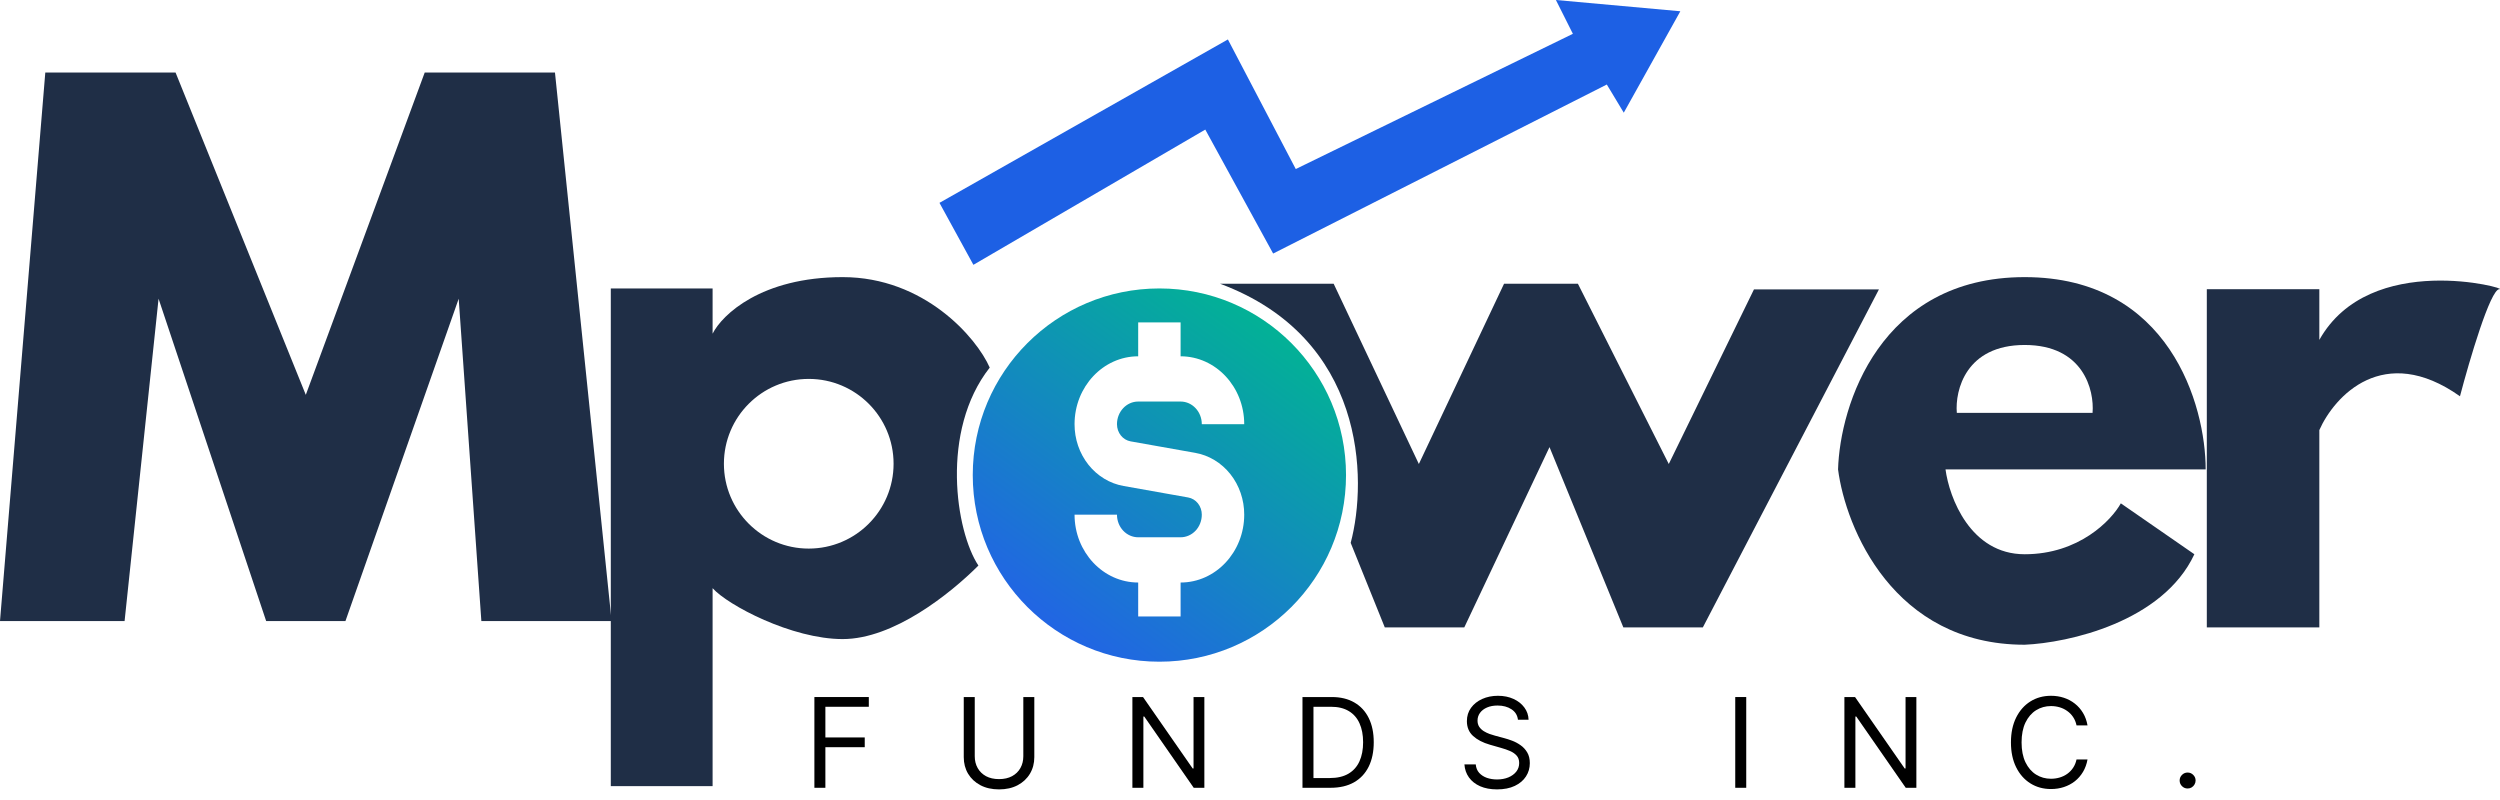 <svg width="225" height="72" viewBox="0 0 225 72" fill="none" xmlns="http://www.w3.org/2000/svg">
<path d="M73.295 70.901V62.733H78.193V63.61H74.284V66.37H77.826V67.248H74.284V70.901H73.295Z" fill="black"/>
<path d="M92.099 62.733H93.088V68.141C93.088 68.7 92.956 69.198 92.693 69.637C92.433 70.073 92.064 70.417 91.588 70.67C91.112 70.92 90.554 71.045 89.913 71.045C89.272 71.045 88.714 70.92 88.238 70.67C87.762 70.417 87.392 70.073 87.129 69.637C86.868 69.198 86.738 68.7 86.738 68.141V62.733H87.727V68.061C87.727 68.46 87.815 68.815 87.991 69.126C88.166 69.435 88.416 69.678 88.74 69.856C89.067 70.032 89.458 70.12 89.913 70.12C90.368 70.12 90.759 70.032 91.086 69.856C91.413 69.678 91.663 69.435 91.836 69.126C92.011 68.815 92.099 68.46 92.099 68.061V62.733Z" fill="black"/>
<path d="M108.392 62.733V70.901H107.435L102.984 64.488H102.904V70.901H101.915V62.733H102.872L107.339 69.162H107.419V62.733H108.392Z" fill="black"/>
<path d="M119.744 70.901H117.223V62.733H119.856C120.648 62.733 121.326 62.896 121.89 63.223C122.454 63.548 122.886 64.014 123.186 64.623C123.487 65.23 123.637 65.956 123.637 66.801C123.637 67.652 123.485 68.385 123.182 68.999C122.879 69.61 122.438 70.081 121.858 70.411C121.278 70.738 120.574 70.901 119.744 70.901ZM118.212 70.024H119.68C120.356 70.024 120.915 69.894 121.359 69.633C121.803 69.372 122.134 69.001 122.352 68.52C122.571 68.039 122.68 67.466 122.68 66.801C122.68 66.142 122.572 65.574 122.356 65.098C122.141 64.619 121.819 64.252 121.391 63.997C120.963 63.739 120.43 63.61 119.792 63.61H118.212V70.024Z" fill="black"/>
<path d="M136.615 64.775C136.567 64.371 136.373 64.057 136.032 63.834C135.692 63.61 135.275 63.498 134.78 63.498C134.418 63.498 134.102 63.557 133.831 63.674C133.562 63.791 133.352 63.952 133.201 64.157C133.052 64.361 132.977 64.594 132.977 64.855C132.977 65.073 133.029 65.26 133.133 65.417C133.239 65.571 133.375 65.7 133.54 65.804C133.704 65.905 133.877 65.989 134.058 66.055C134.239 66.119 134.405 66.171 134.557 66.211L135.386 66.434C135.599 66.49 135.836 66.567 136.096 66.665C136.359 66.764 136.611 66.898 136.85 67.068C137.092 67.236 137.291 67.451 137.448 67.715C137.605 67.978 137.684 68.301 137.684 68.684C137.684 69.125 137.568 69.524 137.337 69.88C137.108 70.237 136.773 70.52 136.332 70.73C135.893 70.94 135.36 71.045 134.732 71.045C134.147 71.045 133.641 70.951 133.212 70.762C132.787 70.573 132.452 70.31 132.207 69.972C131.965 69.634 131.828 69.242 131.797 68.795H132.818C132.844 69.104 132.948 69.359 133.129 69.561C133.312 69.761 133.544 69.909 133.823 70.008C134.105 70.104 134.408 70.151 134.732 70.151C135.11 70.151 135.449 70.09 135.749 69.968C136.05 69.843 136.288 69.67 136.463 69.45C136.639 69.226 136.726 68.966 136.726 68.668C136.726 68.397 136.651 68.176 136.499 68.006C136.348 67.835 136.148 67.697 135.901 67.591C135.654 67.484 135.386 67.391 135.099 67.312L134.094 67.024C133.456 66.841 132.951 66.579 132.578 66.239C132.206 65.898 132.02 65.453 132.02 64.903C132.02 64.445 132.144 64.046 132.391 63.706C132.641 63.363 132.976 63.097 133.396 62.908C133.819 62.717 134.291 62.621 134.812 62.621C135.338 62.621 135.806 62.715 136.216 62.904C136.625 63.09 136.95 63.346 137.189 63.67C137.431 63.994 137.559 64.363 137.572 64.775H136.615Z" fill="black"/>
<path d="M157.161 62.733V70.901H156.172V62.733H157.161Z" fill="black"/>
<path d="M172.473 62.733V70.901H171.516L167.065 64.488H166.985V70.901H165.996V62.733H166.953L171.42 69.162H171.5V62.733H172.473Z" fill="black"/>
<path d="M187.877 65.285H186.888C186.83 65.001 186.727 64.751 186.581 64.536C186.438 64.32 186.262 64.139 186.055 63.993C185.85 63.844 185.623 63.733 185.373 63.658C185.123 63.584 184.862 63.546 184.591 63.546C184.096 63.546 183.648 63.671 183.247 63.921C182.848 64.171 182.53 64.54 182.293 65.026C182.059 65.513 181.942 66.11 181.942 66.817C181.942 67.524 182.059 68.121 182.293 68.608C182.53 69.094 182.848 69.463 183.247 69.713C183.648 69.963 184.096 70.088 184.591 70.088C184.862 70.088 185.123 70.05 185.373 69.976C185.623 69.902 185.85 69.791 186.055 69.645C186.262 69.496 186.438 69.314 186.581 69.099C186.727 68.88 186.83 68.63 186.888 68.349H187.877C187.803 68.766 187.667 69.14 187.471 69.469C187.274 69.799 187.029 70.08 186.737 70.311C186.444 70.54 186.116 70.714 185.751 70.834C185.39 70.953 185.003 71.013 184.591 71.013C183.894 71.013 183.275 70.843 182.732 70.502C182.19 70.162 181.763 69.678 181.452 69.051C181.141 68.423 180.985 67.679 180.985 66.817C180.985 65.956 181.141 65.211 181.452 64.583C181.763 63.956 182.19 63.472 182.732 63.132C183.275 62.791 183.894 62.621 184.591 62.621C185.003 62.621 185.39 62.681 185.751 62.8C186.116 62.92 186.444 63.096 186.737 63.327C187.029 63.556 187.274 63.835 187.471 64.165C187.667 64.492 187.803 64.865 187.877 65.285Z" fill="black"/>
<path d="M196.886 70.965C196.689 70.965 196.52 70.895 196.379 70.754C196.238 70.613 196.168 70.444 196.168 70.247C196.168 70.05 196.238 69.882 196.379 69.741C196.52 69.6 196.689 69.529 196.886 69.529C197.082 69.529 197.251 69.6 197.392 69.741C197.533 69.882 197.604 70.05 197.604 70.247C197.604 70.377 197.57 70.497 197.504 70.606C197.44 70.715 197.354 70.803 197.245 70.87C197.138 70.933 197.019 70.965 196.886 70.965Z" fill="black"/>
<path d="M198.613 56.463V26.026H208.74V30.591C213.297 22.474 225.955 26.026 224.943 26.026C224.132 26.026 222.242 32.451 221.398 35.664C214.512 30.794 210.09 35.664 208.74 38.708V56.463H198.613Z" fill="#1F2E46"/>
<path d="M4.077 6.526L0 55.895H11.213L14.271 26.884L23.954 55.895H31.09L41.283 26.884L43.322 55.895H55.044L49.947 6.526H38.225L27.522 35.536L15.8 6.526H4.077Z" fill="#1F2E46"/>
<path d="M87.606 23.834L84.552 18.256L110.511 3.55L116.619 15.213L141.559 3.043L140.032 0L151.23 1.014L146.14 10.142L144.613 7.606L114.583 22.819L108.475 11.663L87.606 23.834Z" fill="#1D60E4"/>
<path d="M75.841 24.941C83.17 24.941 87.887 30.37 89.075 33.084C84.596 38.785 86.021 47.846 88.057 50.9C85.512 53.445 80.422 57.517 75.841 57.517C71.26 57.517 65.492 54.463 64.134 52.936V70.751H54.972V25.959H64.134V30.031C64.983 28.334 68.512 24.941 75.841 24.941ZM72.788 34.102C68.571 34.102 65.152 37.521 65.152 41.738C65.152 45.954 68.571 49.373 72.788 49.373C77.004 49.372 80.422 45.954 80.422 41.738C80.422 37.521 77.004 34.102 72.788 34.102Z" fill="#1F2E46"/>
<path d="M104.345 25.96C113.622 25.96 121.142 33.48 121.142 42.757C121.142 52.033 113.622 59.553 104.345 59.553C95.068 59.553 87.548 52.033 87.548 42.757C87.548 33.48 95.068 25.96 104.345 25.96ZM102.437 32.067C99.28 32.067 96.71 34.808 96.71 38.175C96.706 39.512 97.149 40.806 97.959 41.826C98.769 42.845 99.893 43.524 101.129 43.74L106.933 44.772C107.277 44.832 107.589 45.021 107.815 45.304C108.04 45.588 108.163 45.947 108.162 46.319C108.162 46.859 107.962 47.378 107.604 47.759C107.246 48.141 106.76 48.355 106.254 48.355H102.437C101.93 48.355 101.444 48.141 101.086 47.759C100.728 47.378 100.528 46.859 100.528 46.319H96.71C96.71 49.687 99.28 52.427 102.437 52.427V55.481H106.254V52.427C109.411 52.427 111.98 49.686 111.98 46.319C111.983 44.983 111.541 43.689 110.732 42.67C109.922 41.65 108.797 40.971 107.561 40.755L101.757 39.723C101.045 39.597 100.528 38.945 100.528 38.175C100.528 37.054 101.383 36.139 102.437 36.139H106.254C107.308 36.139 108.162 37.054 108.162 38.175H111.98C111.98 34.808 109.411 32.067 106.254 32.067V29.013H102.437V32.067Z" fill="url(#paint0_linear_1274_1174)"/>
<path d="M153.257 56.463L169.105 26.043H157.858L150.19 41.76L142.011 25.536H135.365L127.697 41.76L120.029 25.536H109.805C122.892 30.403 123.096 43.112 121.562 48.858L124.63 56.463H131.787L139.455 40.239L146.1 56.463H153.257Z" fill="#1F2E46"/>
<path d="M182.222 24.941C195.252 24.941 198.51 36.478 198.51 42.247H175.096C175.436 44.792 177.336 49.882 182.222 49.882C187.108 49.882 190.027 46.828 190.875 45.301L197.493 49.882C194.642 55.99 186.124 57.856 182.222 58.026C170.413 58.026 166.104 47.506 165.425 42.247C165.595 36.478 169.192 24.941 182.222 24.941ZM182.222 31.048C176.929 31.048 175.944 35.121 176.114 37.157H188.33C188.499 35.121 187.515 31.049 182.222 31.048Z" fill="#1F2E46"/>
<defs>
<linearGradient id="paint0_linear_1274_1174" x1="114.127" y1="26.109" x2="91.953" y2="56.624" gradientUnits="userSpaceOnUse">
<stop stop-color="#00B790"/>
<stop offset="1" stop-color="#2361E8"/>
</linearGradient>
</defs>
</svg>
